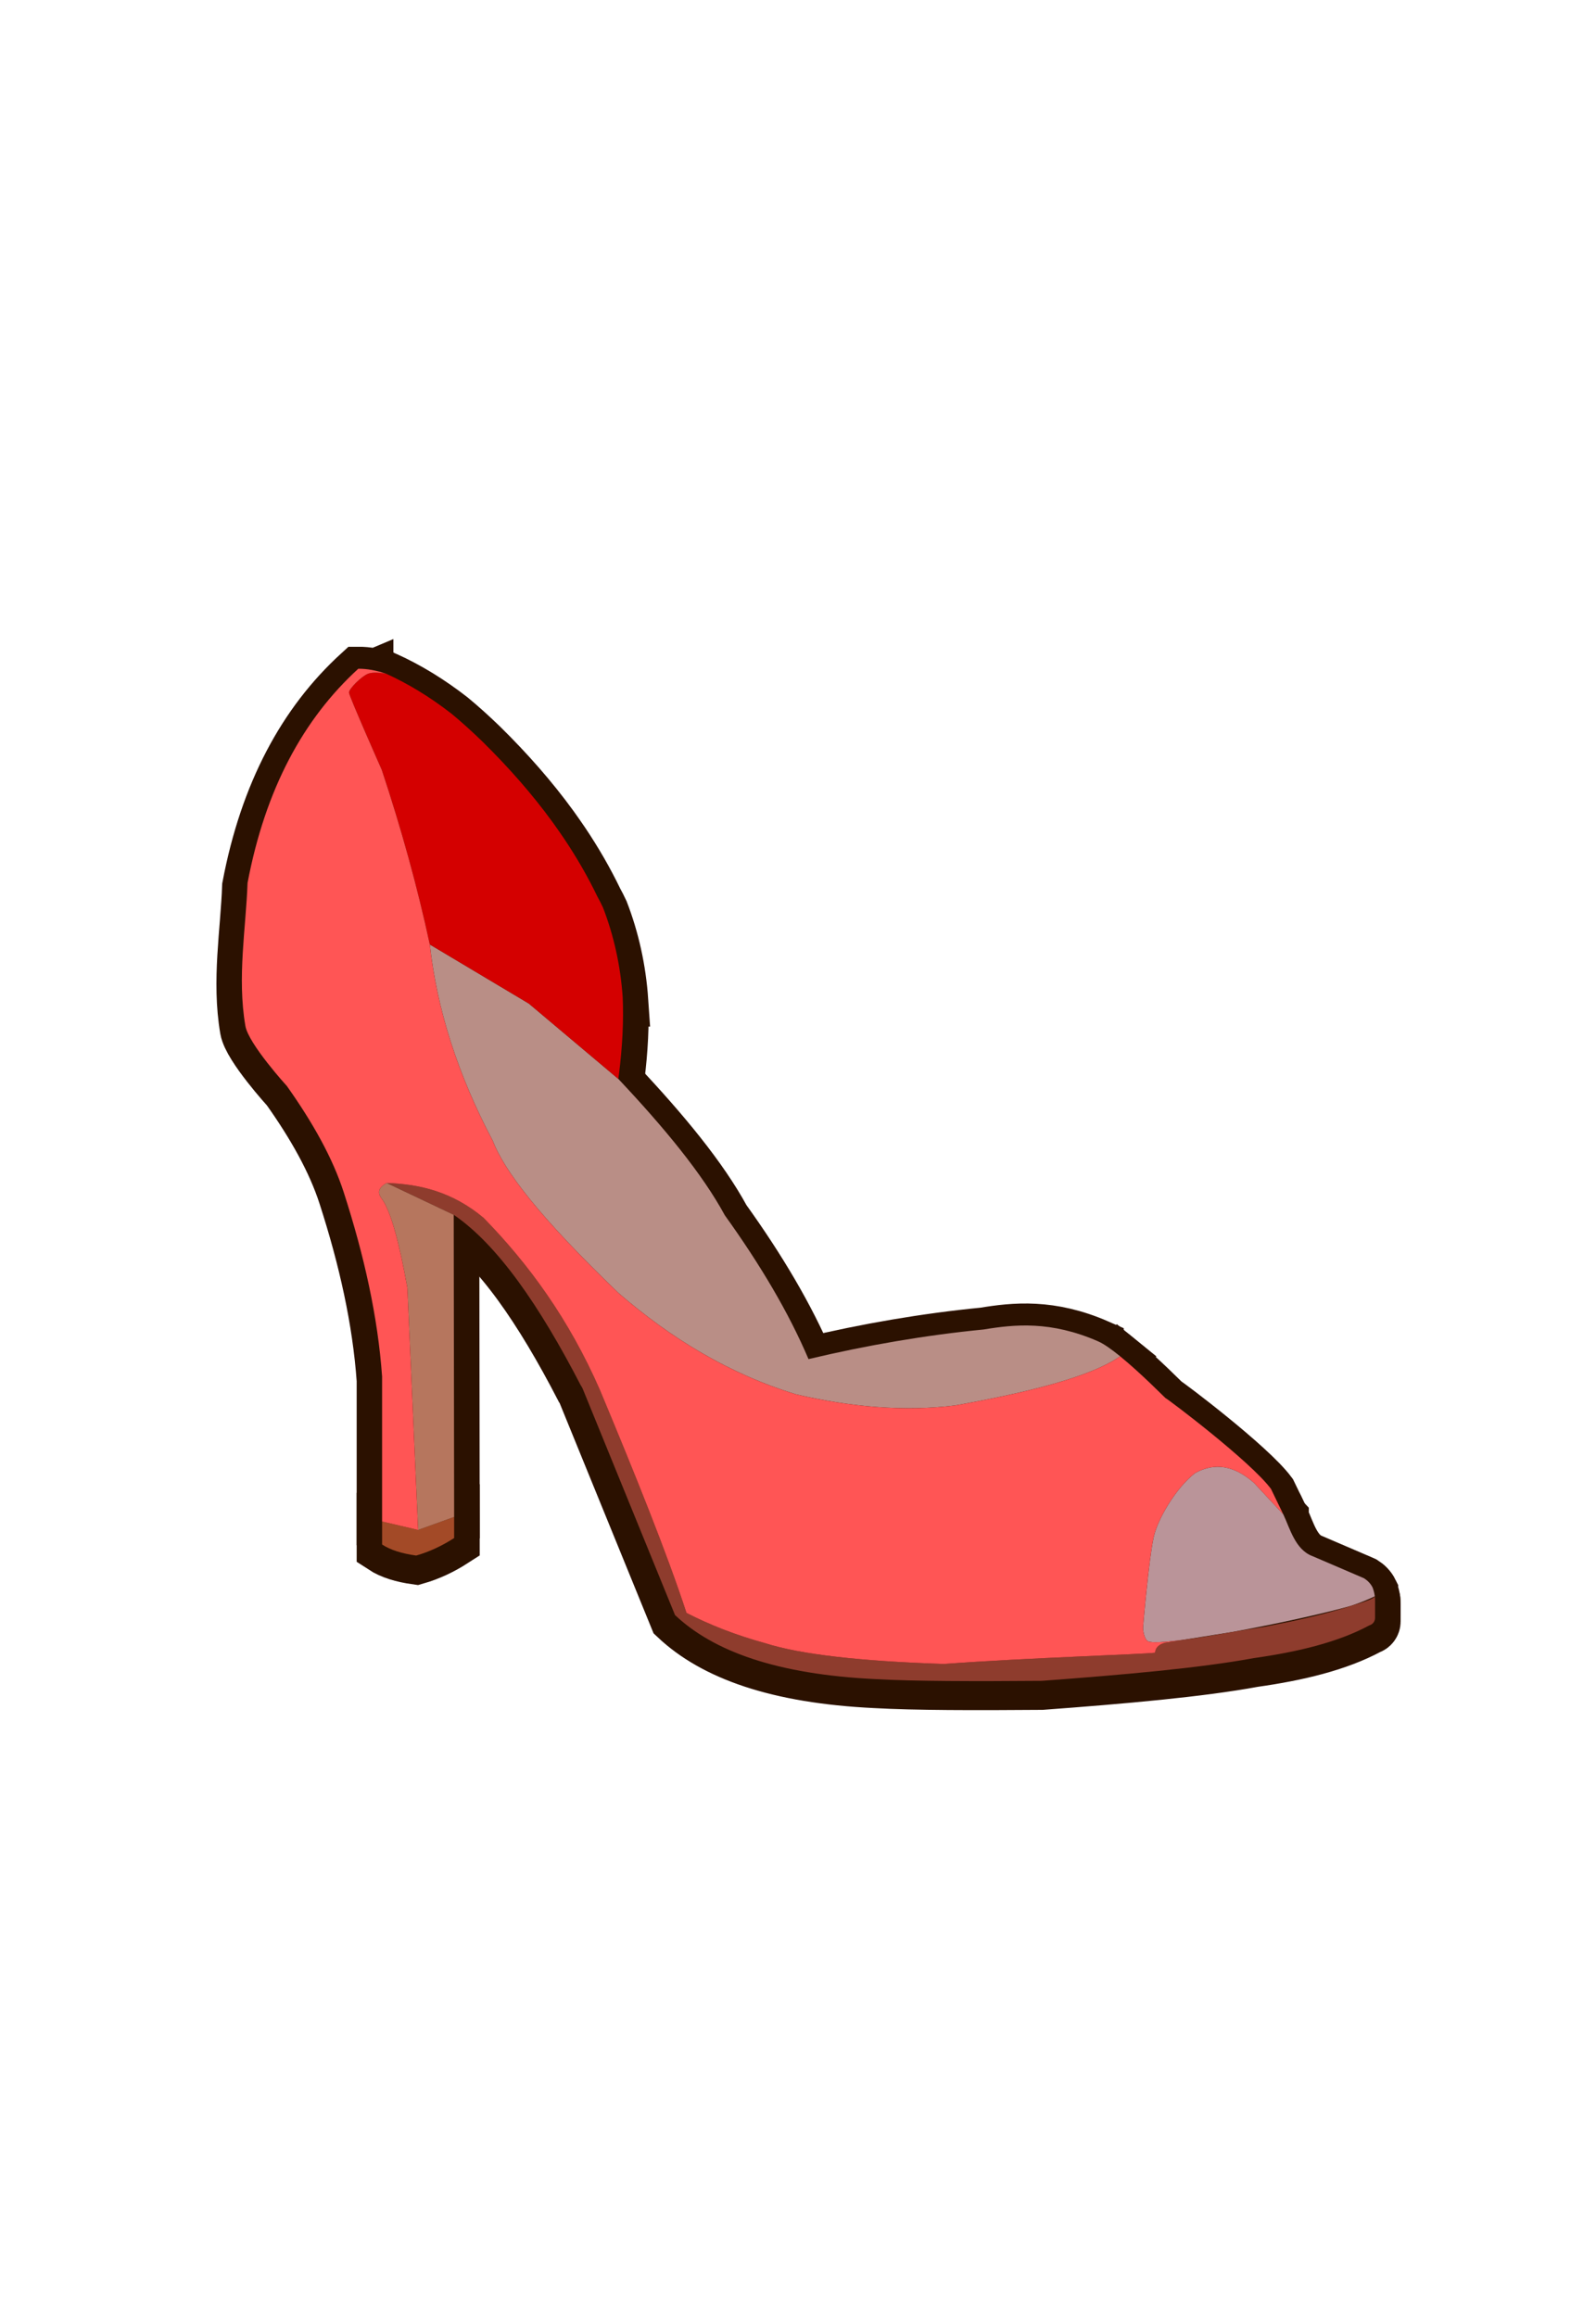 <?xml version="1.0" encoding="UTF-8" standalone="no"?>
<!-- Created with Inkscape (http://www.inkscape.org/) -->

<svg
   width="62px"
   height="90px"
   viewBox="0 0 36.22 52.864"
   version="1.1"
   id="svg1"
   inkscape:export-filename="..\OneDrive\Plocha\škola\Bobřík\Ryba\2024-CZ-01_Veronica_s_dressing\2024-CZ-01-masle.svg"
   inkscape:export-xdpi="43.240002"
   inkscape:export-ydpi="43.240002"
   sodipodi:docname="lodicky1.svg"
   xml:space="preserve"
   xmlns:inkscape="http://www.inkscape.org/namespaces/inkscape"
   xmlns:sodipodi="http://sodipodi.sourceforge.net/DTD/sodipodi-0.dtd"
   xmlns="http://www.w3.org/2000/svg"
   xmlns:svg="http://www.w3.org/2000/svg"><sodipodi:namedview
     id="namedview1"
     pagecolor="#ffffff"
     bordercolor="#000000"
     borderopacity="0.25"
     inkscape:showpageshadow="2"
     inkscape:pageopacity="0.0"
     inkscape:pagecheckerboard="0"
     inkscape:deskcolor="#d1d1d1"
     inkscape:document-units="mm" /><defs
     id="defs1" /><g
     inkscape:label="Vrstva 1"
     inkscape:groupmode="layer"
     id="layer1"
     transform="translate(-82.021,-104.51)"><g
       id="g4"
       transform="matrix(0.265,0,0,0.265,86.88,119.126)"><g
         id="g514-9"
         transform="matrix(0.713,0,0,0.71,386.582,-451.812)"
         style="fill:#2b0000;stroke:#2b0000;stroke-width:3.43;stroke-miterlimit:4;stroke-dasharray:none" /><g
         id="g2214"
         transform="matrix(0.732,0,0,0.732,-414.687,-389.094)"><g
           style="fill:#2b1100;stroke:#2b1100;stroke-width:6;stroke-miterlimit:4;stroke-dasharray:none"
           id="g2160"><path
             fill="#ba9499"
             d="m 702.44,643.384 c 0.119,0.315 0.199,0.644 0.24,0.977 7.6e-4,0.002 7.6e-4,0.005 7.6e-4,0.007 -0.889,0.429 -1.834,0.796 -2.812,1.123 -3.302,0.934 -8.963,2.17 -13.955,3.073 l -5.707,0.914 h -7.6e-4 c -2.218,0.292 -3.808,0.389 -4.213,0.175 -0.414,-0.218 -0.611,-1.312 -0.573,-1.68 0,0 0.672,-8.005 1.26,-10.611 0.471,-2.086 2.59,-5.728 4.848,-7.481 2.342,-1.313 4.657,-0.876 6.947,1.145 l 3.435,3.691 c 0,7.7e-4 7.6e-4,0.002 0.002,0.002 0.77,1.598 1.389,4.16 3.434,4.922 l 5.138,2.206 h 7.6e-4 l 0.874,0.376 c 0.02,0.008 0.039,0.018 0.058,0.027 0.381,0.241 0.762,0.594 1.006,1.087 0,7.6e-4 7.6e-4,0.002 0.002,0.004 z"
             id="path2"
             style="fill:#2b1100;stroke:#2b1100;stroke-width:6;stroke-miterlimit:4;stroke-dasharray:none" /><path
             fill="#b98e86"
             d="m 670.14,614.383 c 0.685,0.299 1.611,0.962 2.59,1.758 l -0.019,0.023 -0.916,0.56 c -3.772,2.129 -10.473,3.767 -18.449,5.191 -6.026,0.753 -12.293,0.187 -18.729,-1.298 -7.894,-2.404 -14.741,-6.599 -20.918,-11.935 -9.506,-9.141 -13.434,-14.42 -14.785,-17.914 -4.104,-7.763 -6.559,-15.452 -7.392,-23.068 l 11.642,6.947 10.535,8.869 c 5.373,5.701 9.866,11.141 12.52,16.032 4.194,5.838 7.542,11.492 9.848,16.922 6.868,-1.632 13.739,-2.813 20.612,-3.486 3.603,-0.593 7.881,-1.043 13.461,1.399 z"
             id="path4"
             style="fill:#2b1100;stroke:#2b1100;stroke-width:6;stroke-miterlimit:4;stroke-dasharray:none" /><path
             fill="#e1cec9"
             d="m 614.211,573.942 c 0.117,2.712 -0.024,5.721 -0.444,9.051 -7.6e-4,0.002 -7.6e-4,0.005 -0.002,0.008 l -0.067,0.515 -10.535,-8.869 -11.642,-6.947 c -1.457,-6.771 -3.356,-13.62 -5.649,-20.536 0,0 -3.83,-8.64 -3.855,-9.085 -0.025,-0.445 1.45,-1.896 2.214,-2.214 0.731,-0.305 2.06,-0.025 2.17,-0.002 7.6e-4,0 0.002,0 0.002,0 0.002,7.7e-4 0.003,7.7e-4 0.005,0.002 0.002,7.6e-4 0.002,0.002 0.004,0.002 2.567,1.17 5.125,2.717 7.673,4.701 1.17,0.967 2.374,2.054 3.608,3.25 3.092,3.041 5.884,6.21 8.302,9.541 0.009,0.013 0.018,0.026 0.028,0.039 0.419,0.586 0.839,1.186 1.258,1.802 1.489,2.214 2.812,4.499 3.95,6.864 0.234,0.42 0.456,0.854 0.664,1.304 1.254,3.242 2.06,6.808 2.317,10.574 z"
             id="path6-7"
             style="fill:#2b1100;stroke:#2b1100;stroke-width:6;stroke-miterlimit:4;stroke-dasharray:none" /><path
             fill="#8e3c2d"
             d="m 592.911,598.822 -6.467,-3.067 c 3.916,0.122 7.757,1.047 11.4,4.097 5.326,5.45 10.05,11.93 13.691,20.256 4.145,9.925 7.895,19.226 10.179,26.21 2.744,1.415 5.81,2.616 9.263,3.563 4.15,1.327 11.254,2.123 21.02,2.443 9.848,-0.727 23.538,-1.145 24.836,-1.323 0.05,-0.545 0.374,-0.965 1.17,-1.171 l 2.202,-0.353 h 7.6e-4 c 1.636,-0.215 3.612,-0.534 5.707,-0.914 l 3.846,-0.616 c 1.88,-0.383 4.121,-0.813 6.11,-1.318 1.357,-0.345 2.707,-0.707 3.999,-1.138 1.712,-0.485 2.79,-0.889 2.812,-1.123 0,-0.002 0,-0.005 -7.6e-4,-0.007 0.021,0.17 0.032,0.342 0.032,0.515 v 2.034 c 0,0.403 -0.268,0.757 -0.656,0.868 -3.73,2.009 -8.456,3.131 -13.62,3.86 -6.329,1.169 -15.342,1.962 -24.938,2.673 -7.849,0.063 -14.997,0.057 -19.569,-0.205 -11.614,-0.557 -19.058,-3.28 -23.564,-7.532 l -10.851,-26.6 c -0.06,-0.147 -0.139,-0.286 -0.234,-0.415 -4.828,-9.344 -9.781,-16.54 -14.947,-20.063 l -0.938,-0.445 c -0.16,-0.076 -0.321,-0.152 -0.483,-0.229 z"
             id="path8"
             style="fill:#2b1100;stroke:#2b1100;stroke-width:6;stroke-miterlimit:4;stroke-dasharray:none" /><path
             fill="#a34a27"
             d="m 594.384,637.514 c -1.396,0.901 -2.876,1.606 -4.466,2.061 -1.654,-0.229 -3.015,-0.646 -4.008,-1.298 v -2.71 l 4.237,0.992 4.237,-1.527 z"
             id="path10"
             style="fill:#2b1100;stroke:#2b1100;stroke-width:6;stroke-miterlimit:4;stroke-dasharray:none" /><path
             fill="#b6765e"
             d="m 586.444,595.756 6.467,3.067 0.483,0.229 0.938,0.445 0.051,35.537 -4.237,1.527 -1.26,-28.437 c -0.998,-5.597 -1.99,-9.072 -2.977,-10.459 -0.522,-0.66 -0.57,-1.304 0.534,-1.909 z"
             id="path12"
             style="fill:#2b1100;stroke:#2b1100;stroke-width:6;stroke-miterlimit:4;stroke-dasharray:none" /><path
             fill="#f0e7e8"
             d="m 584.23,535.866 c -0.763,0.318 -2.239,1.769 -2.214,2.214 0.025,0.445 3.855,9.085 3.855,9.085 2.293,6.916 4.193,13.764 5.649,20.536 0.834,7.616 3.288,15.305 7.392,23.068 1.351,3.494 5.279,8.773 14.785,17.914 6.177,5.336 13.023,9.531 20.918,11.935 6.436,1.485 12.703,2.051 18.729,1.298 7.976,-1.425 14.677,-3.062 18.449,-5.191 l 0.916,-0.56 0.019,-0.023 c 2.474,2.015 5.278,4.885 5.328,4.906 0.295,0.121 10.017,7.456 12.415,10.691 l 1.438,2.979 -3.435,-3.691 c -2.29,-2.021 -4.605,-2.458 -6.947,-1.145 -2.257,1.754 -4.377,5.395 -4.848,7.481 -0.588,2.606 -1.26,10.611 -1.26,10.611 -0.038,0.367 0.159,1.461 0.573,1.68 0.405,0.214 1.995,0.117 4.213,-0.175 l -2.202,0.353 c -0.796,0.206 -1.121,0.626 -1.17,1.171 -1.298,0.178 -14.988,0.596 -24.836,1.323 -9.766,-0.32 -16.87,-1.116 -21.02,-2.443 -3.453,-0.947 -6.519,-2.148 -9.263,-3.563 -2.283,-6.984 -6.033,-16.285 -10.179,-26.21 -3.641,-8.326 -8.365,-14.806 -13.691,-20.256 -3.643,-3.051 -7.485,-3.975 -11.4,-4.097 -1.104,0.605 -1.057,1.249 -0.534,1.909 0.987,1.387 1.98,4.862 2.977,10.459 l 1.26,28.437 -4.237,-0.992 v -17.037 c -0.497,-7.031 -2.119,-14.272 -4.504,-21.655 -1.312,-4.079 -3.677,-8.266 -6.693,-12.52 0,0 -4.52,-4.956 -4.886,-7.075 -0.983,-5.7 0.072,-11.566 0.255,-16.82 2.094,-11.047 6.568,-19.291 13.028,-25.193 1.041,-0.005 2.138,0.198 3.29,0.596 -0.11,-0.024 -1.438,-0.304 -2.17,0.002 z"
             id="path14"
             style="fill:#2b1100;stroke:#2b1100;stroke-width:6;stroke-miterlimit:4;stroke-dasharray:none" /></g><g
           transform="translate(-0.008,-0.413)"
           id="g2160-7"><path
             style="stroke-width:0.076"
             id="path2-5"
             d="m 702.44,643.384 c 0.119,0.315 0.199,0.644 0.24,0.977 7.6e-4,0.002 7.6e-4,0.005 7.6e-4,0.007 -0.889,0.429 -1.834,0.796 -2.812,1.123 -3.302,0.934 -8.963,2.17 -13.955,3.073 l -5.707,0.914 h -7.6e-4 c -2.218,0.292 -3.808,0.389 -4.213,0.175 -0.414,-0.218 -0.611,-1.312 -0.573,-1.68 0,0 0.672,-8.005 1.26,-10.611 0.471,-2.086 2.59,-5.728 4.848,-7.481 2.342,-1.313 4.657,-0.876 6.947,1.145 l 3.435,3.691 c 0,7.7e-4 7.6e-4,0.002 0.002,0.002 0.77,1.598 1.389,4.16 3.434,4.922 l 5.138,2.206 h 7.6e-4 l 0.874,0.376 c 0.02,0.008 0.039,0.018 0.058,0.027 0.381,0.241 0.762,0.594 1.006,1.087 0,7.6e-4 7.6e-4,0.002 0.002,0.004 z"
             fill="#ba9499" /><path
             style="stroke-width:0.076"
             id="path4-0"
             d="m 670.14,614.383 c 0.685,0.299 1.611,0.962 2.59,1.758 l -0.019,0.023 -0.916,0.56 c -3.772,2.129 -10.473,3.767 -18.449,5.191 -6.026,0.753 -12.293,0.187 -18.729,-1.298 -7.894,-2.404 -14.741,-6.599 -20.918,-11.935 -9.506,-9.141 -13.434,-14.42 -14.785,-17.914 -4.104,-7.763 -6.559,-15.452 -7.392,-23.068 l 11.642,6.947 10.535,8.869 c 5.373,5.701 9.866,11.141 12.52,16.032 4.194,5.838 7.542,11.492 9.848,16.922 6.868,-1.632 13.739,-2.813 20.612,-3.486 3.603,-0.593 7.881,-1.043 13.461,1.399 z"
             fill="#b98e86" /><path
             style="fill:#d40000;stroke-width:0.076"
             id="path6-7-2"
             d="m 614.211,573.942 c 0.117,2.712 -0.024,5.721 -0.444,9.051 -7.6e-4,0.002 -7.6e-4,0.005 -0.002,0.008 l -0.067,0.515 -10.535,-8.869 -11.642,-6.947 c -1.457,-6.771 -3.356,-13.62 -5.649,-20.536 0,0 -3.83,-8.64 -3.855,-9.085 -0.025,-0.445 1.45,-1.896 2.214,-2.214 0.731,-0.305 2.06,-0.025 2.17,-0.002 7.6e-4,0 0.002,0 0.002,0 0.002,7.7e-4 0.003,7.7e-4 0.005,0.002 0.002,7.6e-4 0.002,0.002 0.004,0.002 2.567,1.17 5.125,2.717 7.673,4.701 1.17,0.967 2.374,2.054 3.608,3.25 3.092,3.041 5.884,6.21 8.302,9.541 0.009,0.013 0.018,0.026 0.028,0.039 0.419,0.586 0.839,1.186 1.258,1.802 1.489,2.214 2.812,4.499 3.95,6.864 0.234,0.42 0.456,0.854 0.664,1.304 1.254,3.242 2.06,6.808 2.317,10.574 z"
             fill="#e1cec9" /><path
             style="stroke-width:0.076"
             id="path8-1"
             d="m 592.911,598.822 -6.467,-3.067 c 3.916,0.122 7.757,1.047 11.4,4.097 5.326,5.45 10.05,11.93 13.691,20.256 4.145,9.925 7.895,19.226 10.179,26.21 2.744,1.415 5.81,2.616 9.263,3.563 4.15,1.327 11.254,2.123 21.02,2.443 9.848,-0.727 23.538,-1.145 24.836,-1.323 0.05,-0.545 0.374,-0.965 1.17,-1.171 l 2.202,-0.353 h 7.6e-4 c 1.636,-0.215 3.612,-0.534 5.707,-0.914 l 3.846,-0.616 c 1.88,-0.383 4.121,-0.813 6.11,-1.318 1.357,-0.345 2.707,-0.707 3.999,-1.138 1.712,-0.485 2.79,-0.889 2.812,-1.123 0,-0.002 0,-0.005 -7.6e-4,-0.007 0.021,0.17 0.032,0.342 0.032,0.515 v 2.034 c 0,0.403 -0.268,0.757 -0.656,0.868 -3.73,2.009 -8.456,3.131 -13.62,3.86 -6.329,1.169 -15.342,1.962 -24.938,2.673 -7.849,0.063 -14.997,0.057 -19.569,-0.205 -11.614,-0.557 -19.058,-3.28 -23.564,-7.532 l -10.851,-26.6 c -0.06,-0.147 -0.139,-0.286 -0.234,-0.415 -4.828,-9.344 -9.781,-16.54 -14.947,-20.063 l -0.938,-0.445 c -0.16,-0.076 -0.321,-0.152 -0.483,-0.229 z"
             fill="#8e3c2d" /><path
             style="stroke-width:0.076"
             id="path10-2"
             d="m 594.384,637.514 c -1.396,0.901 -2.876,1.606 -4.466,2.061 -1.654,-0.229 -3.015,-0.646 -4.008,-1.298 v -2.71 l 4.237,0.992 4.237,-1.527 z"
             fill="#a34a27" /><path
             style="stroke-width:0.076"
             id="path12-6"
             d="m 586.444,595.756 6.467,3.067 0.483,0.229 0.938,0.445 0.051,35.537 -4.237,1.527 -1.26,-28.437 c -0.998,-5.597 -1.99,-9.072 -2.977,-10.459 -0.522,-0.66 -0.57,-1.304 0.534,-1.909 z"
             fill="#b6765e" /><path
             style="fill:#ff5555;stroke-width:0.076"
             id="path14-7"
             d="m 584.23,535.866 c -0.763,0.318 -2.239,1.769 -2.214,2.214 0.025,0.445 3.855,9.085 3.855,9.085 2.293,6.916 4.193,13.764 5.649,20.536 0.834,7.616 3.288,15.305 7.392,23.068 1.351,3.494 5.279,8.773 14.785,17.914 6.177,5.336 13.023,9.531 20.918,11.935 6.436,1.485 12.703,2.051 18.729,1.298 7.976,-1.425 14.677,-3.062 18.449,-5.191 l 0.916,-0.56 0.019,-0.023 c 2.474,2.015 5.278,4.885 5.328,4.906 0.295,0.121 10.017,7.456 12.415,10.691 l 1.438,2.979 -3.435,-3.691 c -2.29,-2.021 -4.605,-2.458 -6.947,-1.145 -2.257,1.754 -4.377,5.395 -4.848,7.481 -0.588,2.606 -1.26,10.611 -1.26,10.611 -0.038,0.367 0.159,1.461 0.573,1.68 0.405,0.214 1.995,0.117 4.213,-0.175 l -2.202,0.353 c -0.796,0.206 -1.121,0.626 -1.17,1.171 -1.298,0.178 -14.988,0.596 -24.836,1.323 -9.766,-0.32 -16.87,-1.116 -21.02,-2.443 -3.453,-0.947 -6.519,-2.148 -9.263,-3.563 -2.283,-6.984 -6.033,-16.285 -10.179,-26.21 -3.641,-8.326 -8.365,-14.806 -13.691,-20.256 -3.643,-3.051 -7.485,-3.975 -11.4,-4.097 -1.104,0.605 -1.057,1.249 -0.534,1.909 0.987,1.387 1.98,4.862 2.977,10.459 l 1.26,28.437 -4.237,-0.992 v -17.037 c -0.497,-7.031 -2.119,-14.272 -4.504,-21.655 -1.312,-4.079 -3.677,-8.266 -6.693,-12.52 0,0 -4.52,-4.956 -4.886,-7.075 -0.983,-5.7 0.072,-11.566 0.255,-16.82 2.094,-11.047 6.568,-19.291 13.028,-25.193 1.041,-0.005 2.138,0.198 3.29,0.596 -0.11,-0.024 -1.438,-0.304 -2.17,0.002 z"
             fill="#f0e7e8" /></g></g></g></g></svg>
